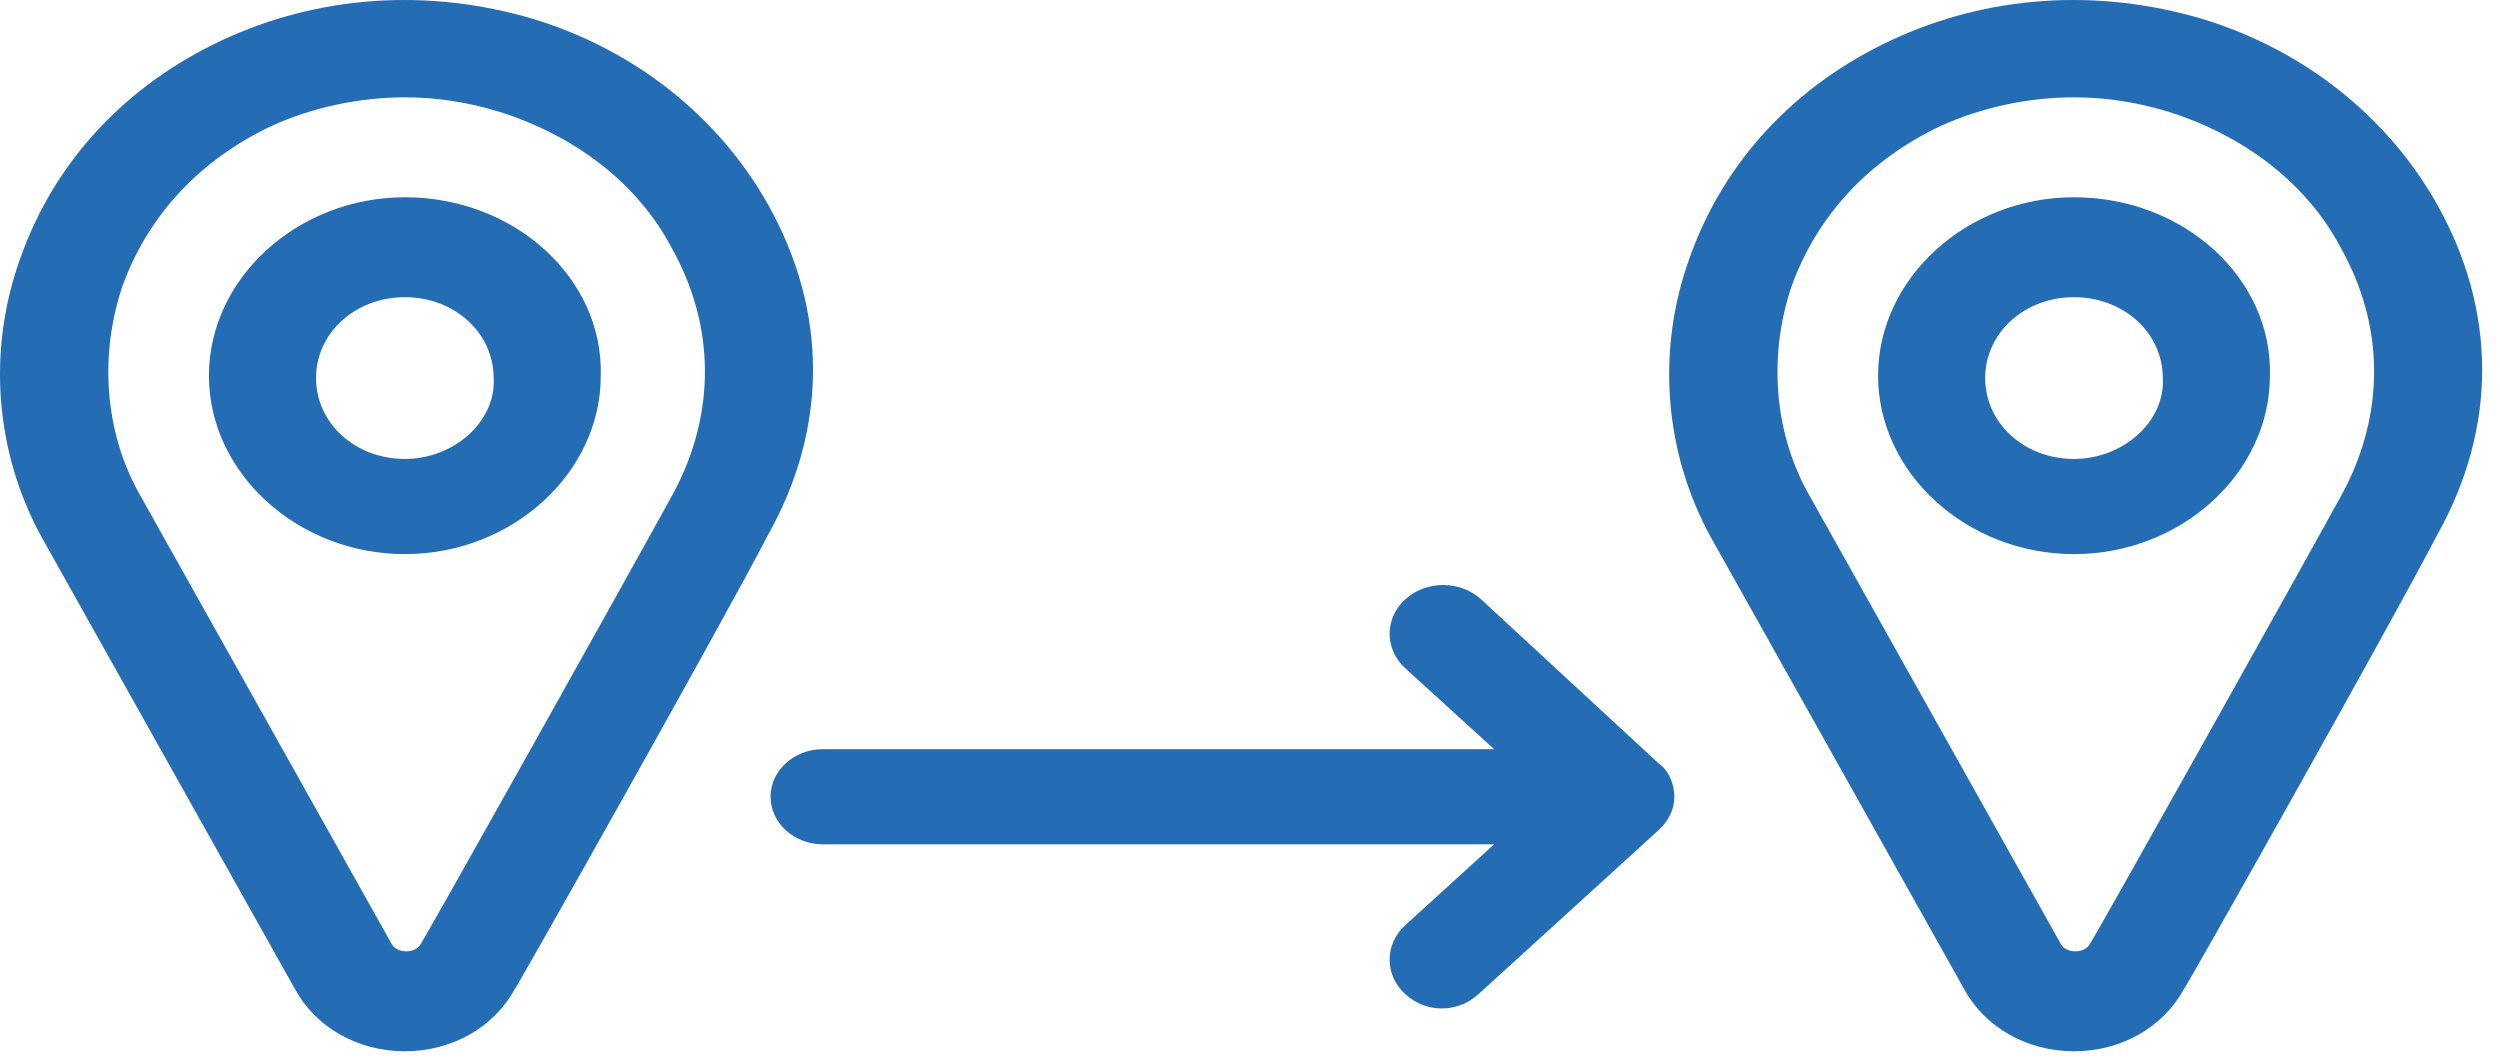 <svg width="94" height="40" viewBox="0 0 94 40" fill="none" xmlns="http://www.w3.org/2000/svg">
<path d="M28.875 7.685C27.009 4.376 23.866 1.871 20.035 0.709C16.107 -0.454 11.982 -0.186 8.347 1.514C4.713 3.213 2.062 6.075 0.785 9.653C-0.492 13.141 -0.197 16.988 1.571 20.207L11.098 37.202C11.883 38.633 13.455 39.528 15.223 39.528C16.991 39.528 18.562 38.633 19.348 37.202C19.446 37.113 27.205 23.338 28.875 20.118C31.134 16.093 31.134 11.71 28.875 7.685ZM25.339 18.508C23.571 21.728 15.91 35.413 15.812 35.503C15.616 35.86 14.928 35.86 14.732 35.503L5.205 18.508C3.928 16.183 3.731 13.32 4.615 10.726C5.597 8.043 7.562 5.986 10.214 4.734C11.785 4.018 13.553 3.66 15.223 3.66C16.401 3.66 17.58 3.839 18.758 4.197C21.607 5.091 23.964 6.88 25.241 9.295C26.91 12.247 26.91 15.556 25.339 18.508Z" fill="#246CB3"/>
<path d="M91.635 7.685C89.769 4.376 86.626 1.871 82.796 0.709C78.867 -0.454 74.742 -0.186 71.108 1.514C67.474 3.213 64.822 6.075 63.545 9.653C62.269 13.141 62.563 16.988 64.331 20.207L73.858 37.202C74.644 38.633 76.216 39.528 77.983 39.528C79.751 39.528 81.323 38.633 82.108 37.202C82.207 37.113 89.966 23.338 91.635 20.118C93.894 16.093 93.894 11.71 91.635 7.685ZM88.1 18.508C86.332 21.728 78.671 35.413 78.573 35.503C78.376 35.86 77.689 35.86 77.492 35.503L67.965 18.508C66.688 16.183 66.492 13.32 67.376 10.726C68.358 8.043 70.323 5.986 72.974 4.734C74.546 4.018 76.314 3.66 77.983 3.66C79.162 3.66 80.341 3.839 81.519 4.197C84.367 5.091 86.725 6.88 88.001 9.295C89.671 12.247 89.671 15.556 88.1 18.508Z" fill="#246CB3"/>
<path d="M15.223 7.417C11.196 7.417 7.856 10.458 7.856 14.126C7.856 17.793 11.196 20.834 15.223 20.834C19.25 20.834 22.589 17.793 22.589 14.126C22.687 10.458 19.348 7.417 15.223 7.417ZM15.223 17.256C13.357 17.256 11.883 15.915 11.883 14.215C11.883 12.516 13.357 11.174 15.223 11.174C17.089 11.174 18.562 12.516 18.562 14.215C18.66 15.825 17.089 17.256 15.223 17.256Z" fill="#246CB3"/>
<path d="M77.982 7.417C73.956 7.417 70.616 10.458 70.616 14.126C70.616 17.793 73.956 20.834 77.982 20.834C82.009 20.834 85.349 17.793 85.349 14.126C85.447 10.458 82.108 7.417 77.982 7.417ZM77.982 17.256C76.116 17.256 74.643 15.915 74.643 14.215C74.643 12.516 76.116 11.174 77.982 11.174C79.849 11.174 81.322 12.516 81.322 14.215C81.42 15.825 79.849 17.256 77.982 17.256Z" fill="#246CB3"/>
<path d="M55.688 22.534C54.902 21.818 53.625 21.818 52.839 22.534C52.053 23.249 52.053 24.412 52.839 25.127L56.179 28.169H30.937C29.857 28.169 28.973 28.974 28.973 29.957C28.973 30.941 29.857 31.746 30.937 31.746H56.179L52.839 34.787C52.053 35.503 52.053 36.666 52.839 37.381C53.232 37.739 53.723 37.918 54.214 37.918C54.705 37.918 55.196 37.739 55.589 37.381L62.366 31.21C62.759 30.852 62.956 30.405 62.956 29.957C62.956 29.51 62.759 28.974 62.366 28.705L55.688 22.534Z" fill="#246CB3"/>
</svg>
